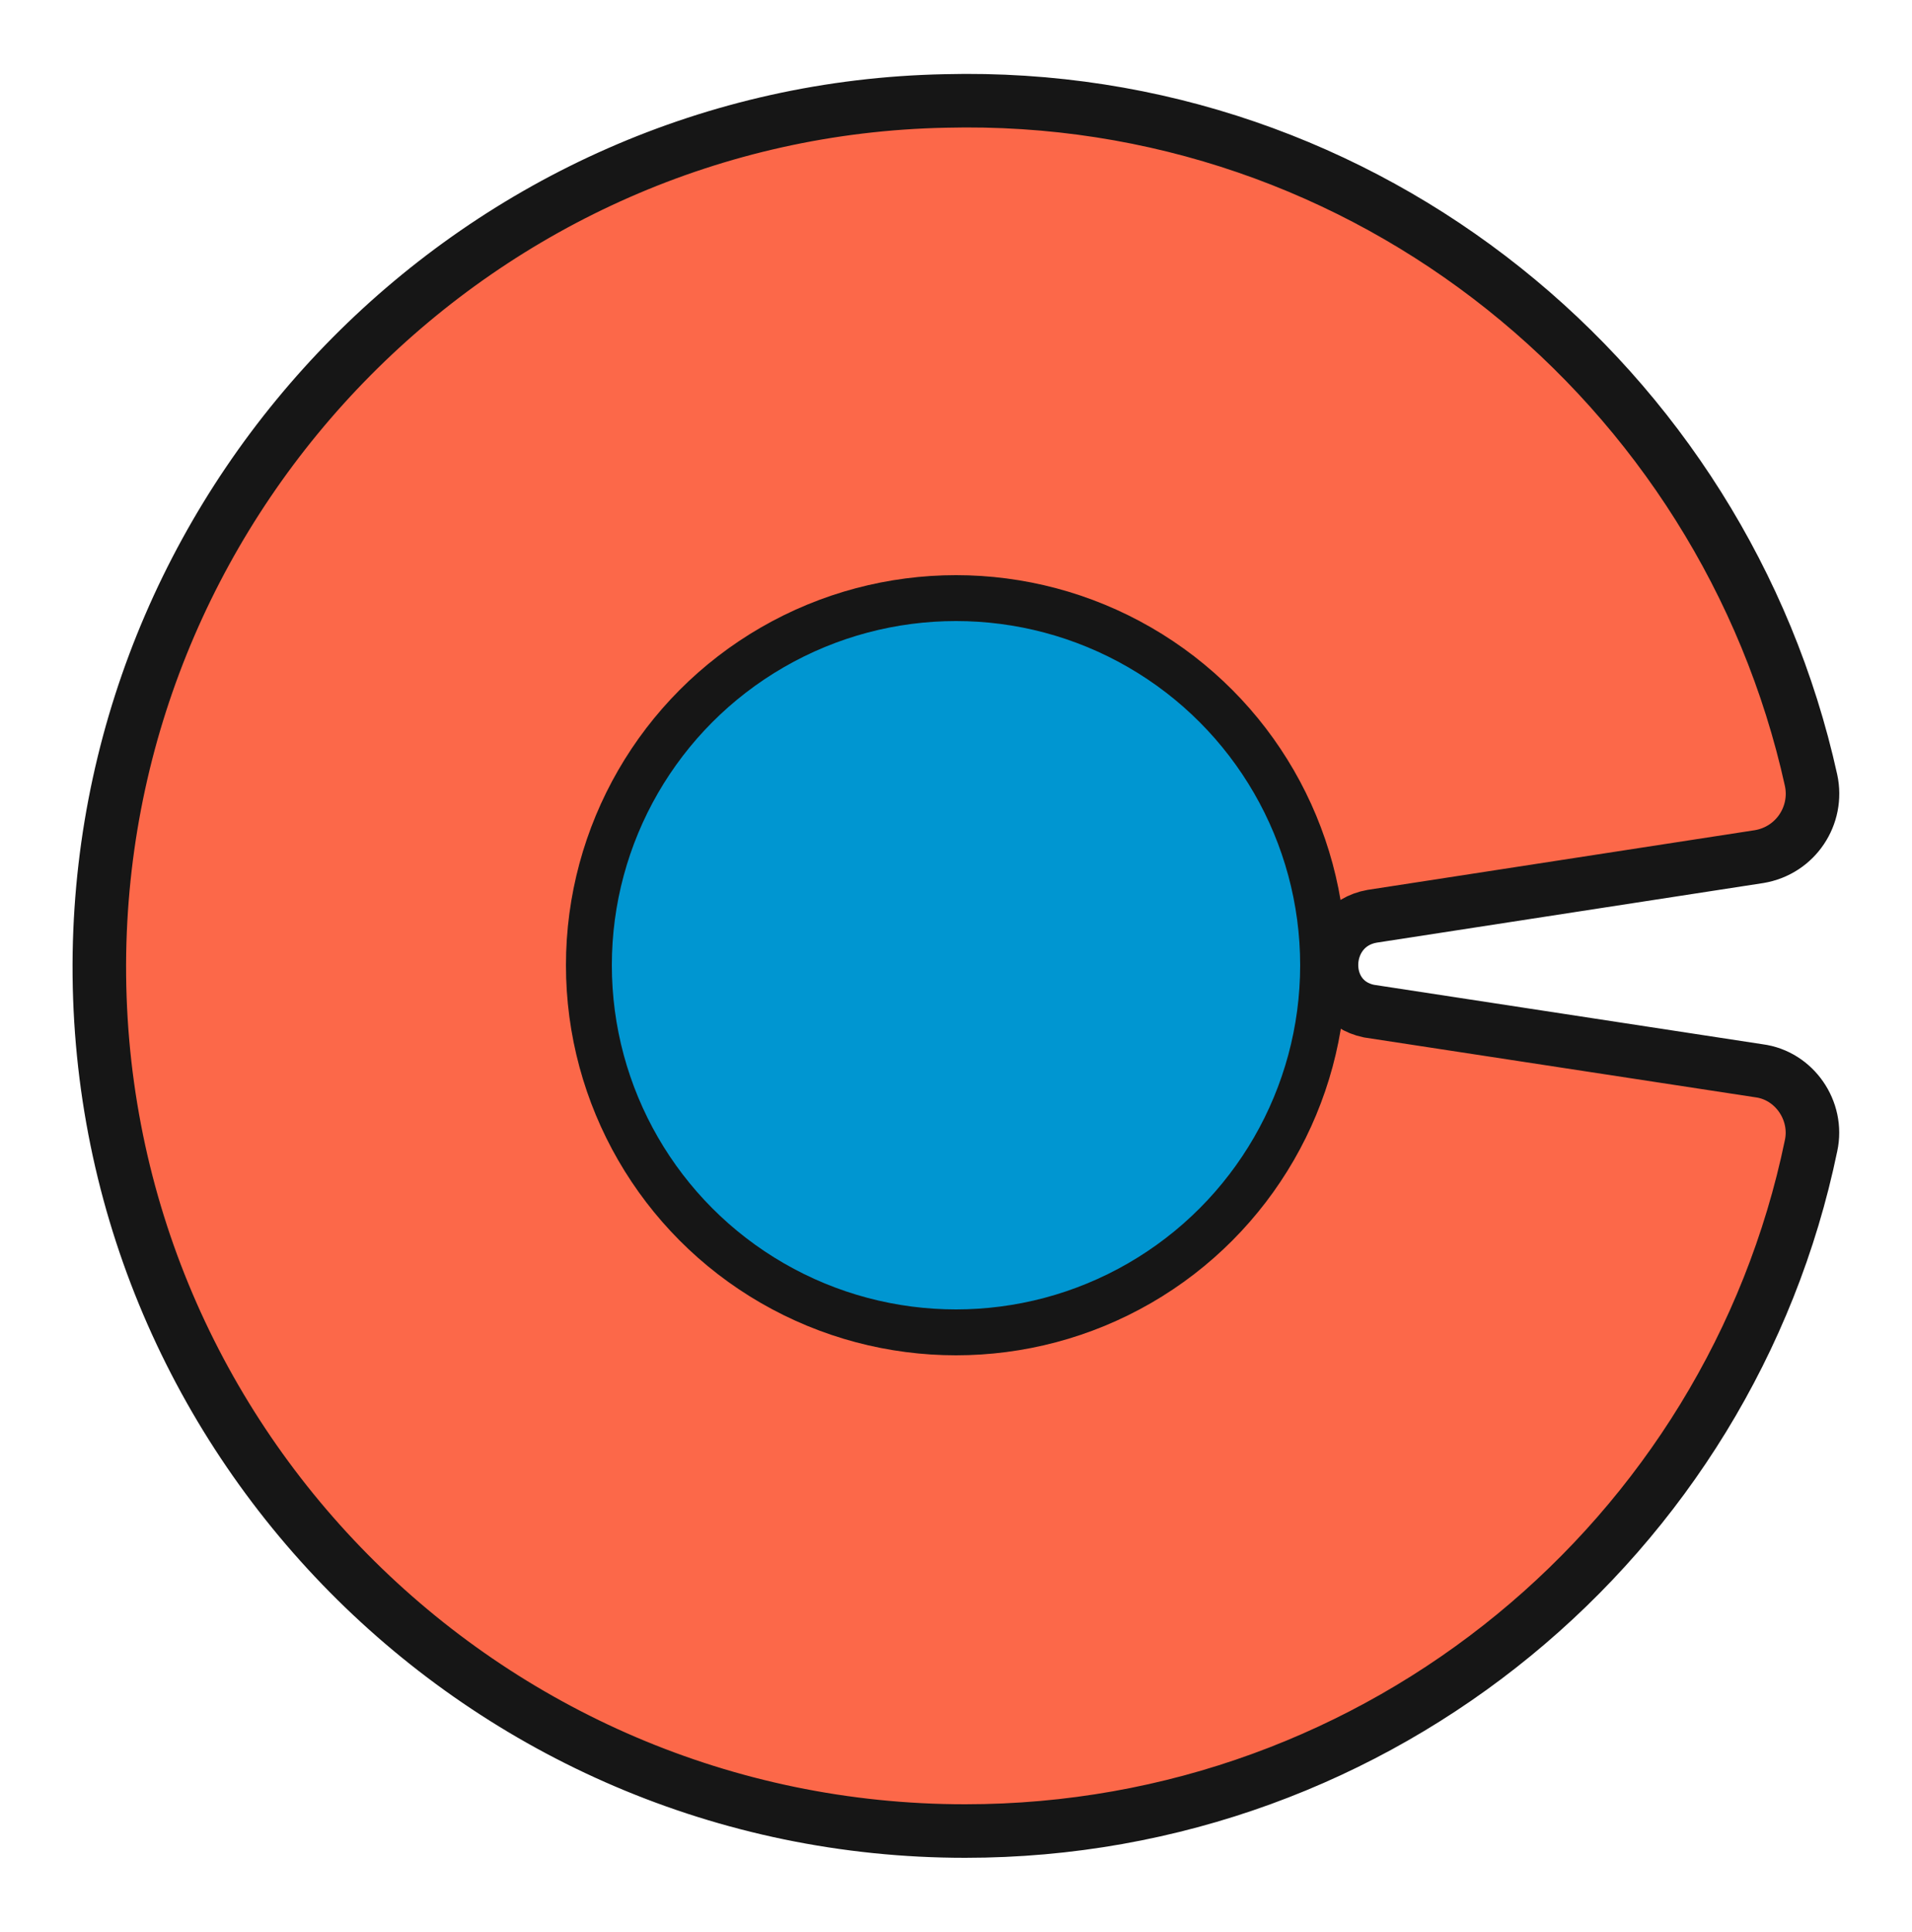 <svg xmlns="http://www.w3.org/2000/svg" viewBox="0 0 125 126.3" style="enable-background:new 0 0 125 126.3" xml:space="preserve"><path style="fill:#fc6849;stroke:#161616;stroke-width:3.5;stroke-linecap:round;stroke-linejoin:round;stroke-miterlimit:10" d="M89.5 66.1c-3.4-.7-3.2-5.6.2-6.2L115 56c2.4-.4 3.9-2.7 3.4-5-5.7-25.8-29-45.1-56.6-44.4C31.5 7.2 7 32 6.5 62.3c-.5 31.6 25.1 57.4 56.6 57.4 27.2 0 50-19.2 55.3-44.8.5-2.3-1.1-4.6-3.4-4.9l-25.5-3.9z"/><circle style="fill:#0096d1;stroke:#161616;stroke-width:3" cx="62.5" cy="63.1" r="24"/></svg>